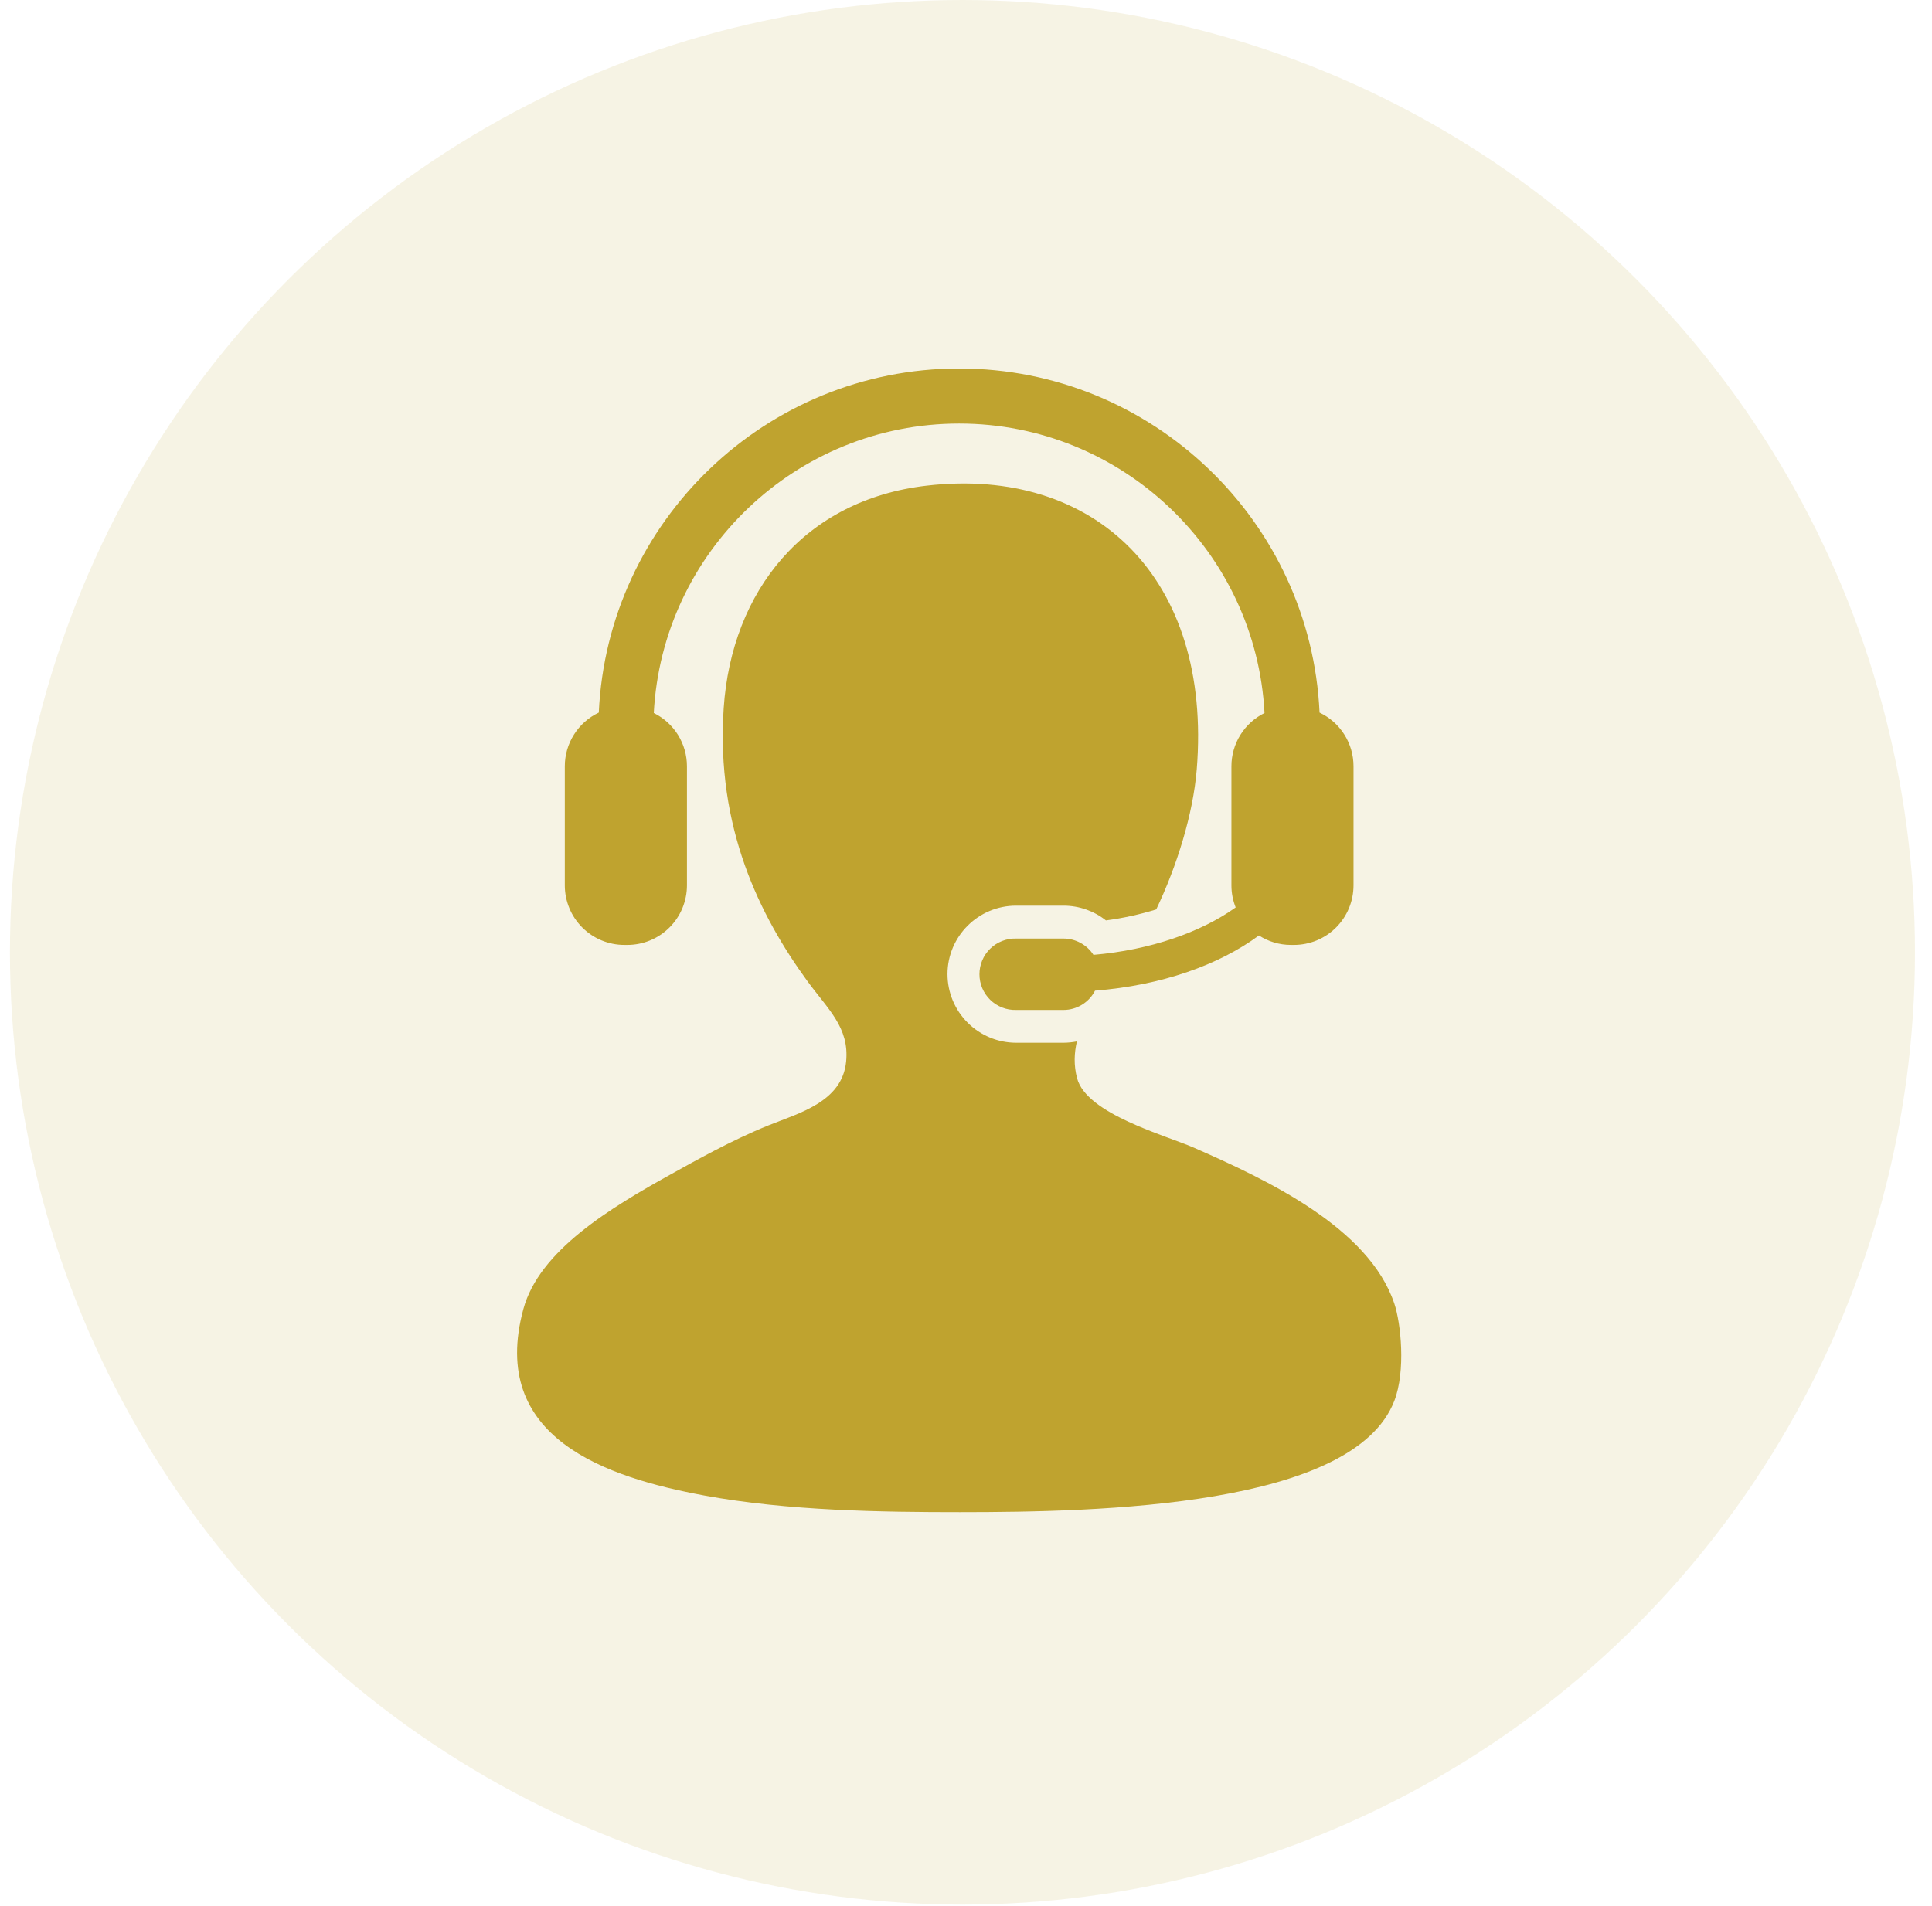 <svg xmlns="http://www.w3.org/2000/svg" fill="none" viewBox="0 0 76 75" height="75" width="76">
<circle fill="#EFE8CB" r="37.47" cy="37.47" cx="37.861" opacity="0.5"></circle>
<path fill="#BFA32F" d="M54.849 51.291C53.842 48.294 49.828 46.418 46.967 45.16C45.846 44.669 42.742 43.836 42.369 42.425C42.236 41.916 42.254 41.437 42.363 40.977C42.189 41.011 42.012 41.029 41.834 41.03H39.97C39.255 41.029 38.569 40.744 38.063 40.238C37.557 39.732 37.273 39.047 37.272 38.331C37.272 36.845 38.482 35.636 39.97 35.636H41.834C42.45 35.636 43.035 35.845 43.505 36.217C44.176 36.128 44.837 35.983 45.483 35.784C46.298 34.075 46.934 32.032 47.077 30.274C47.685 22.75 43.073 18.348 36.459 19.109C31.651 19.662 28.779 23.248 28.468 27.864C28.154 32.569 29.898 36.044 31.752 38.593C32.563 39.707 33.416 40.424 33.285 41.767C33.133 43.355 31.434 43.797 30.22 44.285C28.781 44.863 27.231 45.74 26.499 46.146C23.977 47.538 21.21 49.215 20.588 51.509C19.21 56.593 23.863 58.133 27.703 58.844C30.999 59.452 34.715 59.5 37.773 59.5C43.302 59.5 53.245 59.279 54.849 55.122C55.304 53.943 55.109 52.063 54.849 51.291Z"></path>
<path fill="#BFA32F" d="M43.014 37.572C42.887 37.375 42.712 37.214 42.506 37.102C42.3 36.989 42.07 36.931 41.836 36.93H39.971C39.783 36.925 39.597 36.958 39.422 37.026C39.247 37.094 39.088 37.197 38.953 37.328C38.819 37.459 38.712 37.615 38.639 37.788C38.566 37.961 38.529 38.147 38.529 38.335C38.529 38.522 38.566 38.708 38.639 38.881C38.712 39.054 38.819 39.21 38.953 39.341C39.088 39.472 39.247 39.575 39.422 39.643C39.597 39.712 39.783 39.744 39.971 39.739H41.836C42.092 39.739 42.343 39.668 42.562 39.534C42.781 39.4 42.958 39.208 43.075 38.98C45.675 38.775 47.935 37.981 49.523 36.809C49.887 37.044 50.318 37.181 50.783 37.181H50.9C51.208 37.181 51.513 37.12 51.798 37.003C52.082 36.885 52.341 36.712 52.559 36.494C52.776 36.276 52.949 36.017 53.066 35.733C53.184 35.448 53.244 35.143 53.244 34.835V30.151C53.244 29.708 53.119 29.275 52.882 28.901C52.646 28.527 52.308 28.228 51.908 28.039C51.564 20.517 45.337 14.5 37.731 14.5C30.125 14.5 23.898 20.517 23.555 28.039C23.155 28.228 22.817 28.527 22.581 28.901C22.344 29.275 22.218 29.708 22.218 30.151V34.835C22.218 35.142 22.278 35.447 22.396 35.732C22.513 36.017 22.686 36.275 22.903 36.493C23.121 36.711 23.379 36.884 23.663 37.002C23.948 37.12 24.253 37.181 24.561 37.181H24.679C24.987 37.181 25.292 37.12 25.576 37.002C25.861 36.884 26.119 36.711 26.337 36.493C26.555 36.276 26.727 36.017 26.845 35.732C26.962 35.448 27.023 35.143 27.023 34.835V30.151C27.022 29.714 26.9 29.287 26.67 28.916C26.439 28.546 26.11 28.248 25.718 28.055C26.053 21.717 31.312 16.666 37.731 16.666C44.148 16.666 49.41 21.717 49.743 28.055C49.352 28.248 49.023 28.547 48.793 28.917C48.563 29.287 48.441 29.715 48.441 30.151V34.835C48.441 35.146 48.501 35.435 48.608 35.706C47.242 36.683 45.253 37.38 43.014 37.572Z"></path>
</svg>
